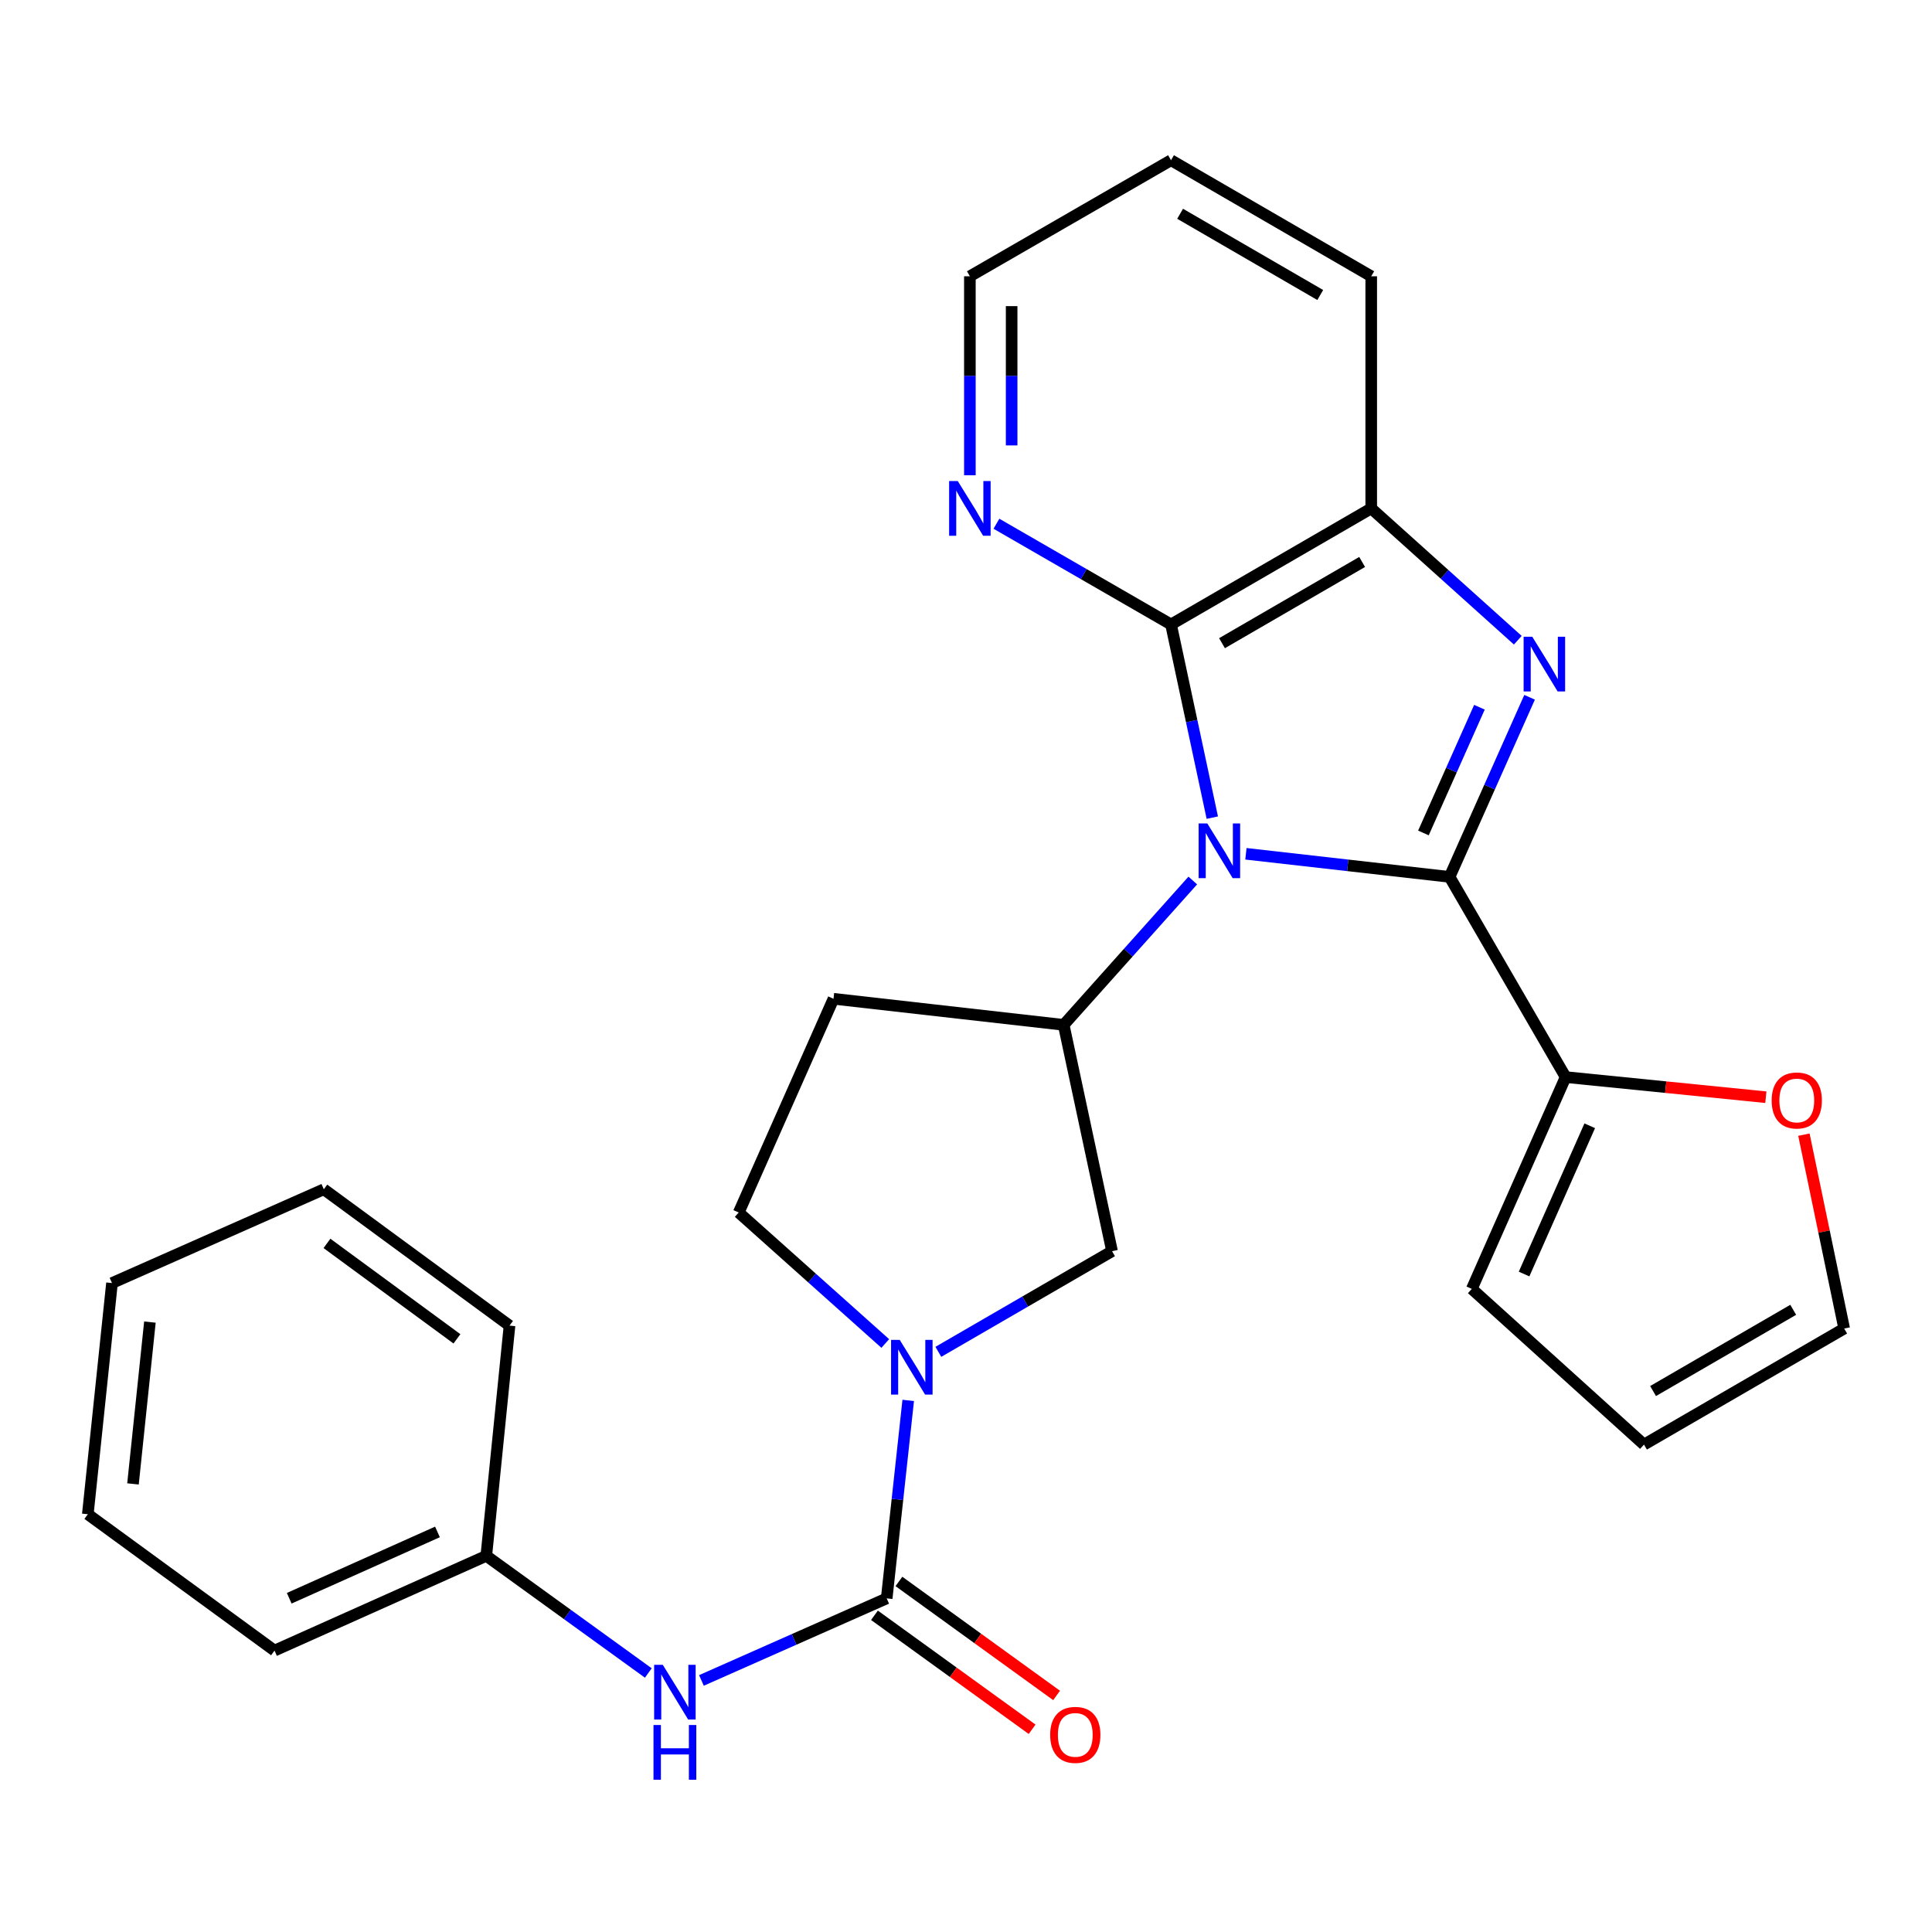 <?xml version='1.0' encoding='iso-8859-1'?>
<svg version='1.1' baseProfile='full'
              xmlns='http://www.w3.org/2000/svg'
                      xmlns:rdkit='http://www.rdkit.org/xml'
                      xmlns:xlink='http://www.w3.org/1999/xlink'
                  xml:space='preserve'
width='1000px' height='1000px' viewBox='0 0 1000 1000'>
<!-- END OF HEADER -->
<rect style='opacity:1.0;fill:#FFFFFF;stroke:none' width='1000' height='1000' x='0' y='0'> </rect>
<path class='bond-0' d='M 644.888,441.923 L 697.595,447.899' style='fill:none;fill-rule:evenodd;stroke:#0000FF;stroke-width:6px;stroke-linecap:butt;stroke-linejoin:miter;stroke-opacity:1' />
<path class='bond-0' d='M 697.595,447.899 L 750.302,453.876' style='fill:none;fill-rule:evenodd;stroke:#000000;stroke-width:6px;stroke-linecap:butt;stroke-linejoin:miter;stroke-opacity:1' />
<path class='bond-2' d='M 627.485,423.21 L 616.803,373.214' style='fill:none;fill-rule:evenodd;stroke:#0000FF;stroke-width:6px;stroke-linecap:butt;stroke-linejoin:miter;stroke-opacity:1' />
<path class='bond-2' d='M 616.803,373.214 L 606.121,323.219' style='fill:none;fill-rule:evenodd;stroke:#000000;stroke-width:6px;stroke-linecap:butt;stroke-linejoin:miter;stroke-opacity:1' />
<path class='bond-5' d='M 617.388,455.751 L 583.975,493.108' style='fill:none;fill-rule:evenodd;stroke:#0000FF;stroke-width:6px;stroke-linecap:butt;stroke-linejoin:miter;stroke-opacity:1' />
<path class='bond-5' d='M 583.975,493.108 L 550.562,530.464' style='fill:none;fill-rule:evenodd;stroke:#000000;stroke-width:6px;stroke-linecap:butt;stroke-linejoin:miter;stroke-opacity:1' />
<path class='bond-1' d='M 750.302,453.876 L 771.007,407.397' style='fill:none;fill-rule:evenodd;stroke:#000000;stroke-width:6px;stroke-linecap:butt;stroke-linejoin:miter;stroke-opacity:1' />
<path class='bond-1' d='M 771.007,407.397 L 791.713,360.918' style='fill:none;fill-rule:evenodd;stroke:#0000FF;stroke-width:6px;stroke-linecap:butt;stroke-linejoin:miter;stroke-opacity:1' />
<path class='bond-1' d='M 736.766,431.136 L 751.26,398.6' style='fill:none;fill-rule:evenodd;stroke:#000000;stroke-width:6px;stroke-linecap:butt;stroke-linejoin:miter;stroke-opacity:1' />
<path class='bond-1' d='M 751.26,398.6 L 765.754,366.065' style='fill:none;fill-rule:evenodd;stroke:#0000FF;stroke-width:6px;stroke-linecap:butt;stroke-linejoin:miter;stroke-opacity:1' />
<path class='bond-7' d='M 750.302,453.876 L 810.364,557.499' style='fill:none;fill-rule:evenodd;stroke:#000000;stroke-width:6px;stroke-linecap:butt;stroke-linejoin:miter;stroke-opacity:1' />
<path class='bond-27' d='M 785.61,331.377 L 747.677,297.266' style='fill:none;fill-rule:evenodd;stroke:#0000FF;stroke-width:6px;stroke-linecap:butt;stroke-linejoin:miter;stroke-opacity:1' />
<path class='bond-27' d='M 747.677,297.266 L 709.744,263.156' style='fill:none;fill-rule:evenodd;stroke:#000000;stroke-width:6px;stroke-linecap:butt;stroke-linejoin:miter;stroke-opacity:1' />
<path class='bond-6' d='M 606.121,323.219 L 709.744,263.156' style='fill:none;fill-rule:evenodd;stroke:#000000;stroke-width:6px;stroke-linecap:butt;stroke-linejoin:miter;stroke-opacity:1' />
<path class='bond-6' d='M 632.505,332.913 L 705.042,290.869' style='fill:none;fill-rule:evenodd;stroke:#000000;stroke-width:6px;stroke-linecap:butt;stroke-linejoin:miter;stroke-opacity:1' />
<path class='bond-11' d='M 606.121,323.219 L 560.936,297.152' style='fill:none;fill-rule:evenodd;stroke:#000000;stroke-width:6px;stroke-linecap:butt;stroke-linejoin:miter;stroke-opacity:1' />
<path class='bond-11' d='M 560.936,297.152 L 515.751,271.085' style='fill:none;fill-rule:evenodd;stroke:#0000FF;stroke-width:6px;stroke-linecap:butt;stroke-linejoin:miter;stroke-opacity:1' />
<path class='bond-3' d='M 458.95,827.318 L 464.52,776.08' style='fill:none;fill-rule:evenodd;stroke:#000000;stroke-width:6px;stroke-linecap:butt;stroke-linejoin:miter;stroke-opacity:1' />
<path class='bond-3' d='M 464.52,776.08 L 470.09,724.842' style='fill:none;fill-rule:evenodd;stroke:#0000FF;stroke-width:6px;stroke-linecap:butt;stroke-linejoin:miter;stroke-opacity:1' />
<path class='bond-9' d='M 458.95,827.318 L 411.004,848.554' style='fill:none;fill-rule:evenodd;stroke:#000000;stroke-width:6px;stroke-linecap:butt;stroke-linejoin:miter;stroke-opacity:1' />
<path class='bond-9' d='M 411.004,848.554 L 363.059,869.79' style='fill:none;fill-rule:evenodd;stroke:#0000FF;stroke-width:6px;stroke-linecap:butt;stroke-linejoin:miter;stroke-opacity:1' />
<path class='bond-14' d='M 452.617,836.077 L 493.42,865.575' style='fill:none;fill-rule:evenodd;stroke:#000000;stroke-width:6px;stroke-linecap:butt;stroke-linejoin:miter;stroke-opacity:1' />
<path class='bond-14' d='M 493.42,865.575 L 534.223,895.073' style='fill:none;fill-rule:evenodd;stroke:#FF0000;stroke-width:6px;stroke-linecap:butt;stroke-linejoin:miter;stroke-opacity:1' />
<path class='bond-14' d='M 465.282,818.558 L 506.086,848.056' style='fill:none;fill-rule:evenodd;stroke:#000000;stroke-width:6px;stroke-linecap:butt;stroke-linejoin:miter;stroke-opacity:1' />
<path class='bond-14' d='M 506.086,848.056 L 546.889,877.554' style='fill:none;fill-rule:evenodd;stroke:#FF0000;stroke-width:6px;stroke-linecap:butt;stroke-linejoin:miter;stroke-opacity:1' />
<path class='bond-4' d='M 485.691,699.713 L 530.641,673.662' style='fill:none;fill-rule:evenodd;stroke:#0000FF;stroke-width:6px;stroke-linecap:butt;stroke-linejoin:miter;stroke-opacity:1' />
<path class='bond-4' d='M 530.641,673.662 L 575.591,647.611' style='fill:none;fill-rule:evenodd;stroke:#000000;stroke-width:6px;stroke-linecap:butt;stroke-linejoin:miter;stroke-opacity:1' />
<path class='bond-28' d='M 458.212,695.388 L 420.287,661.489' style='fill:none;fill-rule:evenodd;stroke:#0000FF;stroke-width:6px;stroke-linecap:butt;stroke-linejoin:miter;stroke-opacity:1' />
<path class='bond-28' d='M 420.287,661.489 L 382.361,627.59' style='fill:none;fill-rule:evenodd;stroke:#000000;stroke-width:6px;stroke-linecap:butt;stroke-linejoin:miter;stroke-opacity:1' />
<path class='bond-8' d='M 550.562,530.464 L 575.591,647.611' style='fill:none;fill-rule:evenodd;stroke:#000000;stroke-width:6px;stroke-linecap:butt;stroke-linejoin:miter;stroke-opacity:1' />
<path class='bond-10' d='M 550.562,530.464 L 431.422,516.965' style='fill:none;fill-rule:evenodd;stroke:#000000;stroke-width:6px;stroke-linecap:butt;stroke-linejoin:miter;stroke-opacity:1' />
<path class='bond-19' d='M 709.744,263.156 L 709.744,143.007' style='fill:none;fill-rule:evenodd;stroke:#000000;stroke-width:6px;stroke-linecap:butt;stroke-linejoin:miter;stroke-opacity:1' />
<path class='bond-12' d='M 810.364,557.499 L 862.184,562.706' style='fill:none;fill-rule:evenodd;stroke:#000000;stroke-width:6px;stroke-linecap:butt;stroke-linejoin:miter;stroke-opacity:1' />
<path class='bond-12' d='M 862.184,562.706 L 914.003,567.913' style='fill:none;fill-rule:evenodd;stroke:#FF0000;stroke-width:6px;stroke-linecap:butt;stroke-linejoin:miter;stroke-opacity:1' />
<path class='bond-15' d='M 810.364,557.499 L 761.808,667.127' style='fill:none;fill-rule:evenodd;stroke:#000000;stroke-width:6px;stroke-linecap:butt;stroke-linejoin:miter;stroke-opacity:1' />
<path class='bond-15' d='M 822.847,582.698 L 788.857,659.438' style='fill:none;fill-rule:evenodd;stroke:#000000;stroke-width:6px;stroke-linecap:butt;stroke-linejoin:miter;stroke-opacity:1' />
<path class='bond-18' d='M 335.57,865.933 L 293.637,835.618' style='fill:none;fill-rule:evenodd;stroke:#0000FF;stroke-width:6px;stroke-linecap:butt;stroke-linejoin:miter;stroke-opacity:1' />
<path class='bond-18' d='M 293.637,835.618 L 251.704,805.303' style='fill:none;fill-rule:evenodd;stroke:#000000;stroke-width:6px;stroke-linecap:butt;stroke-linejoin:miter;stroke-opacity:1' />
<path class='bond-13' d='M 431.422,516.965 L 382.361,627.59' style='fill:none;fill-rule:evenodd;stroke:#000000;stroke-width:6px;stroke-linecap:butt;stroke-linejoin:miter;stroke-opacity:1' />
<path class='bond-20' d='M 502.006,245.992 L 502.006,194.5' style='fill:none;fill-rule:evenodd;stroke:#0000FF;stroke-width:6px;stroke-linecap:butt;stroke-linejoin:miter;stroke-opacity:1' />
<path class='bond-20' d='M 502.006,194.5 L 502.006,143.007' style='fill:none;fill-rule:evenodd;stroke:#000000;stroke-width:6px;stroke-linecap:butt;stroke-linejoin:miter;stroke-opacity:1' />
<path class='bond-20' d='M 523.624,230.545 L 523.624,194.5' style='fill:none;fill-rule:evenodd;stroke:#0000FF;stroke-width:6px;stroke-linecap:butt;stroke-linejoin:miter;stroke-opacity:1' />
<path class='bond-20' d='M 523.624,194.5 L 523.624,158.455' style='fill:none;fill-rule:evenodd;stroke:#000000;stroke-width:6px;stroke-linecap:butt;stroke-linejoin:miter;stroke-opacity:1' />
<path class='bond-16' d='M 933.701,587.298 L 944.123,637.475' style='fill:none;fill-rule:evenodd;stroke:#FF0000;stroke-width:6px;stroke-linecap:butt;stroke-linejoin:miter;stroke-opacity:1' />
<path class='bond-16' d='M 944.123,637.475 L 954.545,687.652' style='fill:none;fill-rule:evenodd;stroke:#000000;stroke-width:6px;stroke-linecap:butt;stroke-linejoin:miter;stroke-opacity:1' />
<path class='bond-17' d='M 761.808,667.127 L 850.922,747.715' style='fill:none;fill-rule:evenodd;stroke:#000000;stroke-width:6px;stroke-linecap:butt;stroke-linejoin:miter;stroke-opacity:1' />
<path class='bond-30' d='M 954.545,687.652 L 850.922,747.715' style='fill:none;fill-rule:evenodd;stroke:#000000;stroke-width:6px;stroke-linecap:butt;stroke-linejoin:miter;stroke-opacity:1' />
<path class='bond-30' d='M 928.161,677.958 L 855.625,720.002' style='fill:none;fill-rule:evenodd;stroke:#000000;stroke-width:6px;stroke-linecap:butt;stroke-linejoin:miter;stroke-opacity:1' />
<path class='bond-21' d='M 251.704,805.303 L 142.088,854.34' style='fill:none;fill-rule:evenodd;stroke:#000000;stroke-width:6px;stroke-linecap:butt;stroke-linejoin:miter;stroke-opacity:1' />
<path class='bond-21' d='M 226.433,792.925 L 149.702,827.251' style='fill:none;fill-rule:evenodd;stroke:#000000;stroke-width:6px;stroke-linecap:butt;stroke-linejoin:miter;stroke-opacity:1' />
<path class='bond-22' d='M 251.704,805.303 L 263.726,686.139' style='fill:none;fill-rule:evenodd;stroke:#000000;stroke-width:6px;stroke-linecap:butt;stroke-linejoin:miter;stroke-opacity:1' />
<path class='bond-29' d='M 709.744,143.007 L 606.121,82.933' style='fill:none;fill-rule:evenodd;stroke:#000000;stroke-width:6px;stroke-linecap:butt;stroke-linejoin:miter;stroke-opacity:1' />
<path class='bond-29' d='M 683.358,152.699 L 610.822,110.647' style='fill:none;fill-rule:evenodd;stroke:#000000;stroke-width:6px;stroke-linecap:butt;stroke-linejoin:miter;stroke-opacity:1' />
<path class='bond-23' d='M 502.006,143.007 L 606.121,82.933' style='fill:none;fill-rule:evenodd;stroke:#000000;stroke-width:6px;stroke-linecap:butt;stroke-linejoin:miter;stroke-opacity:1' />
<path class='bond-25' d='M 142.088,854.34 L 45.455,783.769' style='fill:none;fill-rule:evenodd;stroke:#000000;stroke-width:6px;stroke-linecap:butt;stroke-linejoin:miter;stroke-opacity:1' />
<path class='bond-24' d='M 263.726,686.139 L 167.609,615.568' style='fill:none;fill-rule:evenodd;stroke:#000000;stroke-width:6px;stroke-linecap:butt;stroke-linejoin:miter;stroke-opacity:1' />
<path class='bond-24' d='M 236.514,692.979 L 169.232,643.579' style='fill:none;fill-rule:evenodd;stroke:#000000;stroke-width:6px;stroke-linecap:butt;stroke-linejoin:miter;stroke-opacity:1' />
<path class='bond-26' d='M 167.609,615.568 L 57.969,664.113' style='fill:none;fill-rule:evenodd;stroke:#000000;stroke-width:6px;stroke-linecap:butt;stroke-linejoin:miter;stroke-opacity:1' />
<path class='bond-31' d='M 45.455,783.769 L 57.969,664.113' style='fill:none;fill-rule:evenodd;stroke:#000000;stroke-width:6px;stroke-linecap:butt;stroke-linejoin:miter;stroke-opacity:1' />
<path class='bond-31' d='M 68.833,768.069 L 77.593,684.31' style='fill:none;fill-rule:evenodd;stroke:#000000;stroke-width:6px;stroke-linecap:butt;stroke-linejoin:miter;stroke-opacity:1' />
<path  class='atom-0' d='M 624.89 426.205
L 634.17 441.205
Q 635.09 442.685, 636.57 445.365
Q 638.05 448.045, 638.13 448.205
L 638.13 426.205
L 641.89 426.205
L 641.89 454.525
L 638.01 454.525
L 628.05 438.125
Q 626.89 436.205, 625.65 434.005
Q 624.45 431.805, 624.09 431.125
L 624.09 454.525
L 620.41 454.525
L 620.41 426.205
L 624.89 426.205
' fill='#0000FF'/>
<path  class='atom-2' d='M 793.103 329.584
L 802.383 344.584
Q 803.303 346.064, 804.783 348.744
Q 806.263 351.424, 806.343 351.584
L 806.343 329.584
L 810.103 329.584
L 810.103 357.904
L 806.223 357.904
L 796.263 341.504
Q 795.103 339.584, 793.863 337.384
Q 792.663 335.184, 792.303 334.504
L 792.303 357.904
L 788.623 357.904
L 788.623 329.584
L 793.103 329.584
' fill='#0000FF'/>
<path  class='atom-5' d='M 465.696 693.513
L 474.976 708.513
Q 475.896 709.993, 477.376 712.673
Q 478.856 715.353, 478.936 715.513
L 478.936 693.513
L 482.696 693.513
L 482.696 721.833
L 478.816 721.833
L 468.856 705.433
Q 467.696 703.513, 466.456 701.313
Q 465.256 699.113, 464.896 698.433
L 464.896 721.833
L 461.216 721.833
L 461.216 693.513
L 465.696 693.513
' fill='#0000FF'/>
<path  class='atom-10' d='M 343.062 861.714
L 352.342 876.714
Q 353.262 878.194, 354.742 880.874
Q 356.222 883.554, 356.302 883.714
L 356.302 861.714
L 360.062 861.714
L 360.062 890.034
L 356.182 890.034
L 346.222 873.634
Q 345.062 871.714, 343.822 869.514
Q 342.622 867.314, 342.262 866.634
L 342.262 890.034
L 338.582 890.034
L 338.582 861.714
L 343.062 861.714
' fill='#0000FF'/>
<path  class='atom-10' d='M 338.242 892.866
L 342.082 892.866
L 342.082 904.906
L 356.562 904.906
L 356.562 892.866
L 360.402 892.866
L 360.402 921.186
L 356.562 921.186
L 356.562 908.106
L 342.082 908.106
L 342.082 921.186
L 338.242 921.186
L 338.242 892.866
' fill='#0000FF'/>
<path  class='atom-12' d='M 495.746 248.996
L 505.026 263.996
Q 505.946 265.476, 507.426 268.156
Q 508.906 270.836, 508.986 270.996
L 508.986 248.996
L 512.746 248.996
L 512.746 277.316
L 508.866 277.316
L 498.906 260.916
Q 497.746 258.996, 496.506 256.796
Q 495.306 254.596, 494.946 253.916
L 494.946 277.316
L 491.266 277.316
L 491.266 248.996
L 495.746 248.996
' fill='#0000FF'/>
<path  class='atom-13' d='M 917.009 569.601
Q 917.009 562.801, 920.369 559.001
Q 923.729 555.201, 930.009 555.201
Q 936.289 555.201, 939.649 559.001
Q 943.009 562.801, 943.009 569.601
Q 943.009 576.481, 939.609 580.401
Q 936.209 584.281, 930.009 584.281
Q 923.769 584.281, 920.369 580.401
Q 917.009 576.521, 917.009 569.601
M 930.009 581.081
Q 934.329 581.081, 936.649 578.201
Q 939.009 575.281, 939.009 569.601
Q 939.009 564.041, 936.649 561.241
Q 934.329 558.401, 930.009 558.401
Q 925.689 558.401, 923.329 561.201
Q 921.009 564.001, 921.009 569.601
Q 921.009 575.321, 923.329 578.201
Q 925.689 581.081, 930.009 581.081
' fill='#FF0000'/>
<path  class='atom-15' d='M 543.567 897.969
Q 543.567 891.169, 546.927 887.369
Q 550.287 883.569, 556.567 883.569
Q 562.847 883.569, 566.207 887.369
Q 569.567 891.169, 569.567 897.969
Q 569.567 904.849, 566.167 908.769
Q 562.767 912.649, 556.567 912.649
Q 550.327 912.649, 546.927 908.769
Q 543.567 904.889, 543.567 897.969
M 556.567 909.449
Q 560.887 909.449, 563.207 906.569
Q 565.567 903.649, 565.567 897.969
Q 565.567 892.409, 563.207 889.609
Q 560.887 886.769, 556.567 886.769
Q 552.247 886.769, 549.887 889.569
Q 547.567 892.369, 547.567 897.969
Q 547.567 903.689, 549.887 906.569
Q 552.247 909.449, 556.567 909.449
' fill='#FF0000'/>
</svg>
